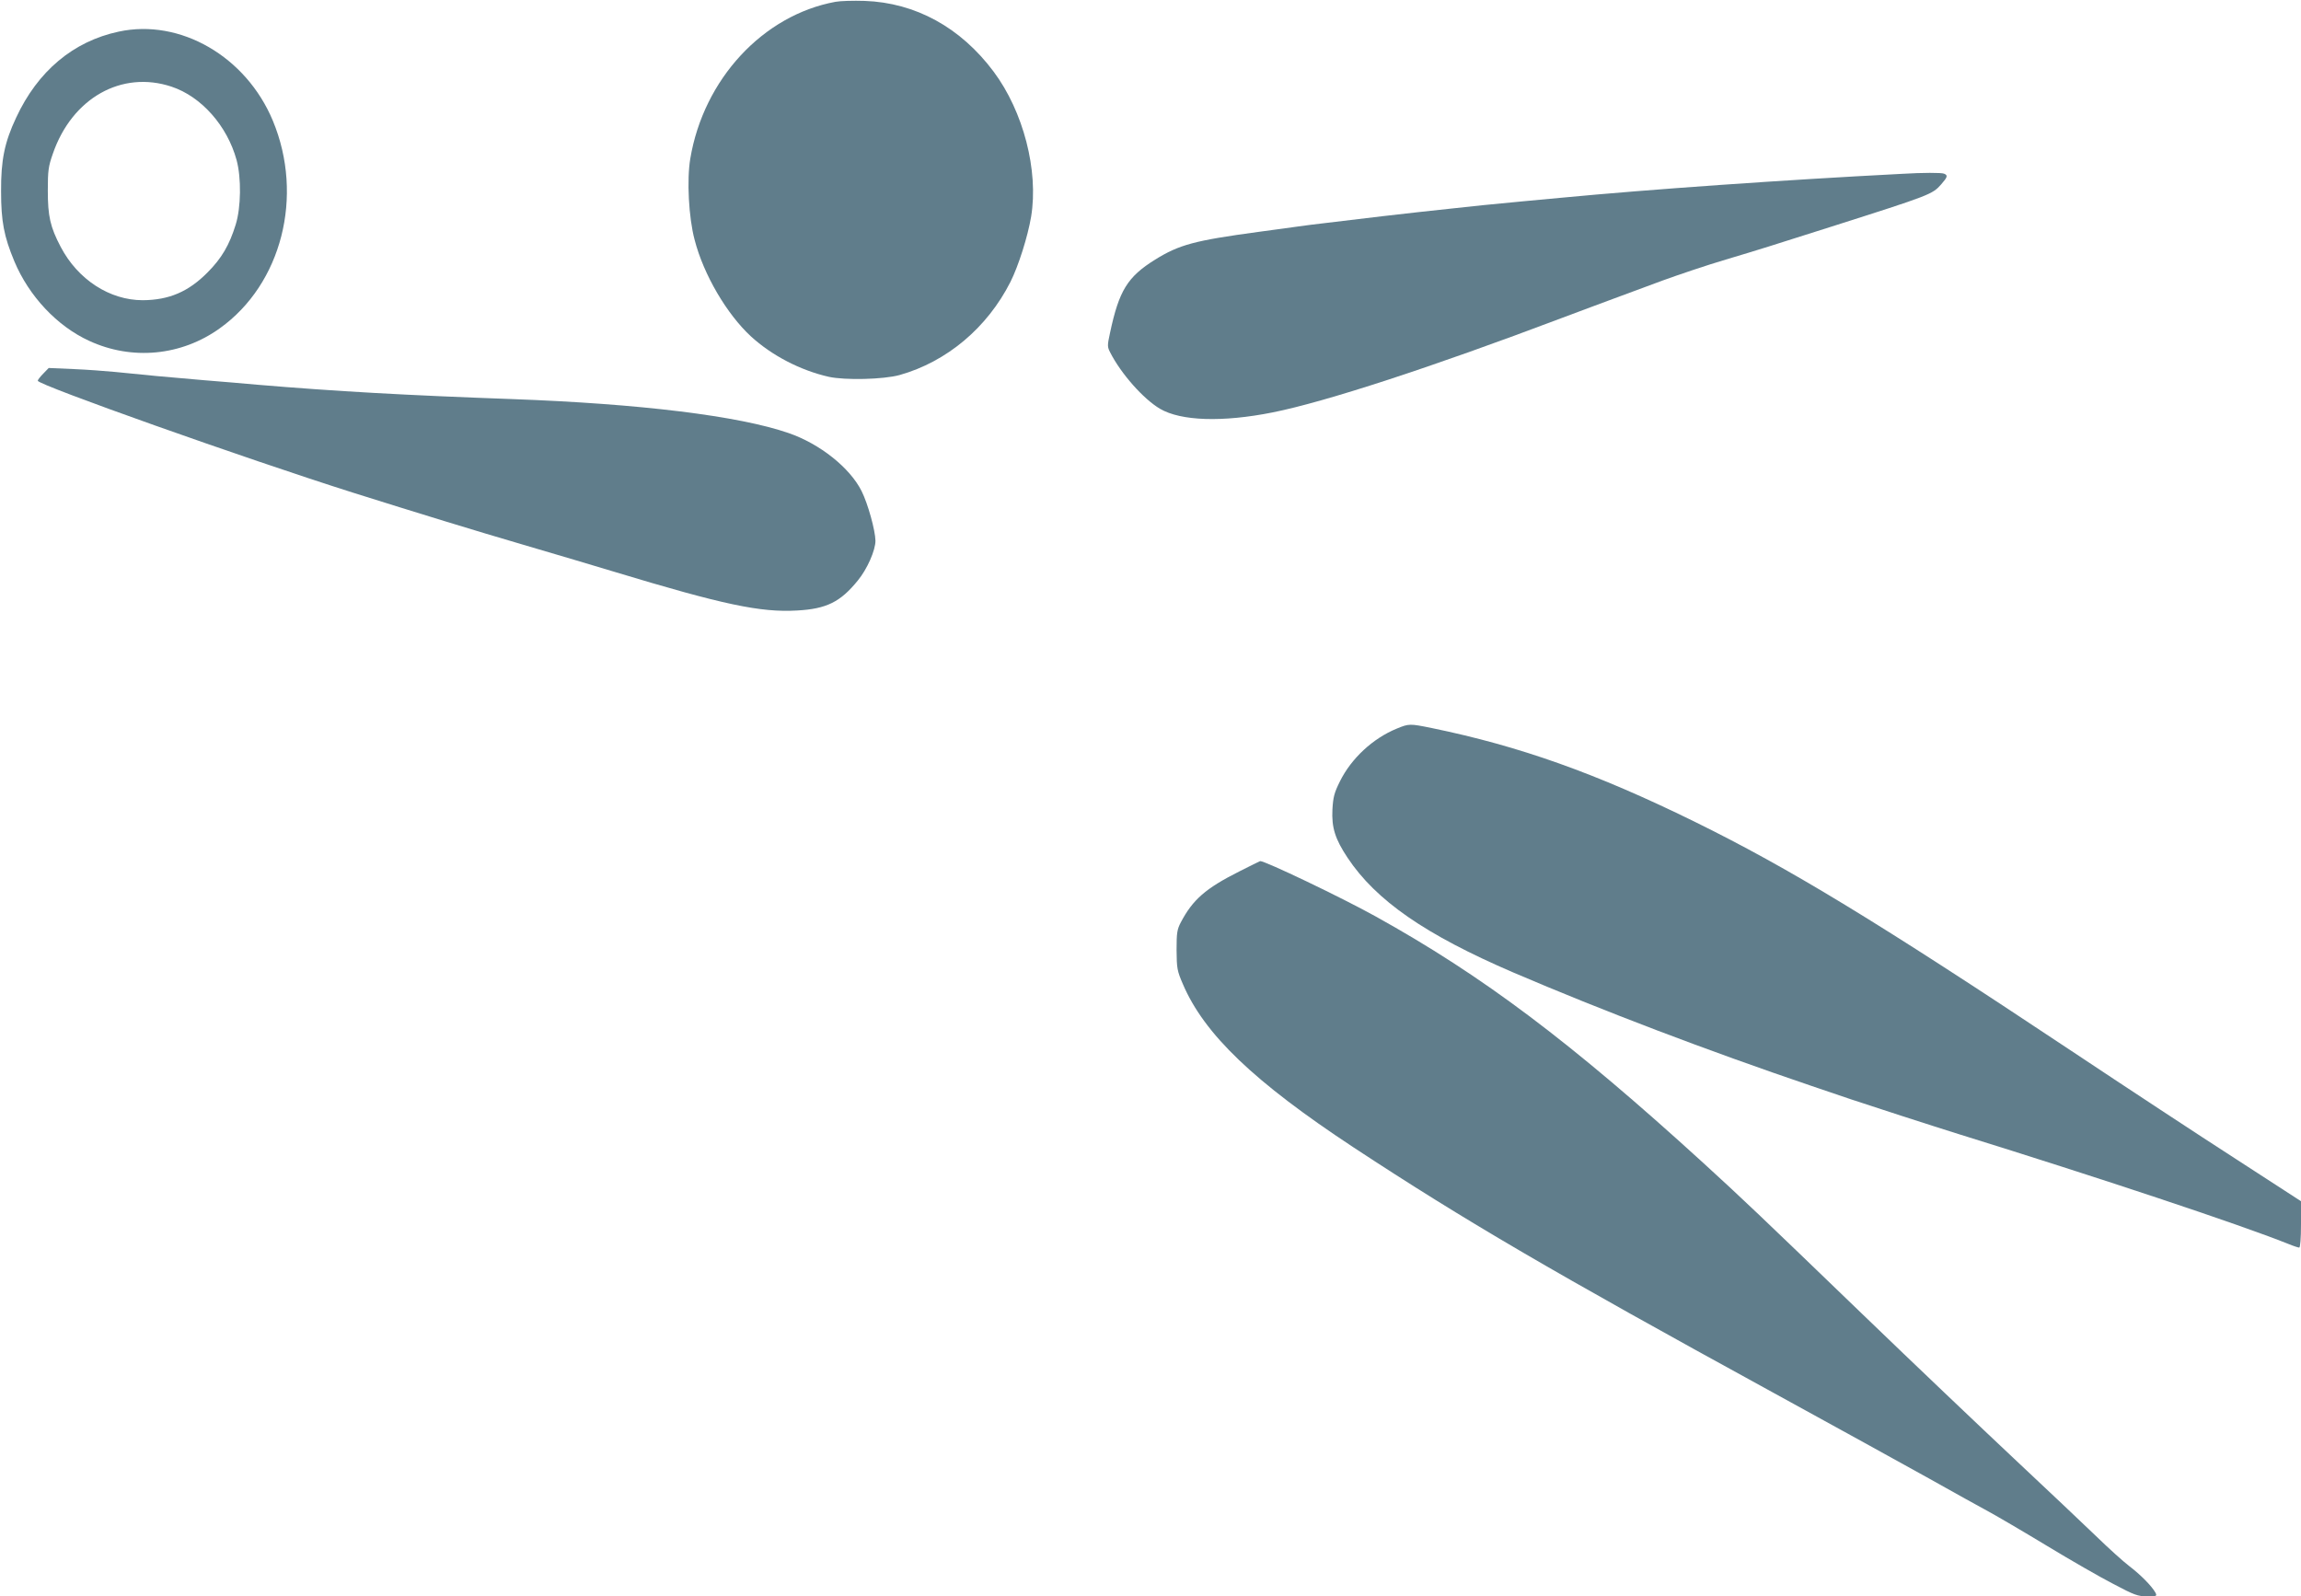 <?xml version="1.0" standalone="no"?>
<!DOCTYPE svg PUBLIC "-//W3C//DTD SVG 20010904//EN"
 "http://www.w3.org/TR/2001/REC-SVG-20010904/DTD/svg10.dtd">
<svg version="1.0" xmlns="http://www.w3.org/2000/svg"
 width="1280pt" height="888pt" viewBox="0 0 1280 888"
 preserveAspectRatio="xMidYMid meet">
<g transform="translate(0,888) scale(0.1,-0.1)"
fill="#607d8b" stroke="none">
<path d="M4648 8870 c-404 -74 -734 -431 -808 -872 -20 -118 -9 -329 24 -452
50 -194 179 -413 313 -537 117 -107 275 -189 433 -225 91 -20 305 -15 395 10
262 74 487 263 616 518 45 90 96 251 115 363 42 256 -43 585 -209 807 -183
245 -434 383 -717 393 -63 2 -136 0 -162 -5z"/>
<path d="M660 8704 c-253 -54 -450 -220 -570 -478 -65 -138 -85 -237 -84 -411
0 -166 16 -250 74 -389 81 -193 237 -360 416 -442 238 -110 513 -84 727 70
344 246 469 735 295 1154 -149 358 -516 570 -858 496z m294 -306 c166 -55 310
-218 362 -408 27 -99 25 -264 -5 -360 -35 -113 -78 -187 -157 -266 -106 -107
-214 -153 -360 -154 -184 0 -361 115 -456 296 -59 112 -72 172 -72 314 0 111
3 134 28 205 107 310 383 465 660 373z"/>
<path d="M10580 7913 c-659 -34 -1401 -86 -1895 -133 -55 -5 -152 -14 -215
-20 -159 -15 -301 -29 -395 -40 -44 -5 -127 -14 -185 -20 -94 -10 -264 -30
-520 -61 -47 -5 -114 -14 -150 -19 -36 -5 -135 -18 -220 -30 -355 -48 -440
-71 -574 -154 -154 -96 -201 -172 -251 -407 -16 -72 -15 -79 1 -110 60 -118
185 -259 277 -313 116 -68 347 -76 627 -20 291 58 883 251 1605 524 105 39
237 89 295 110 58 21 179 66 270 100 91 33 248 86 350 116 197 59 238 72 590
184 550 175 559 179 608 234 36 41 39 51 16 60 -15 6 -117 6 -234 -1z"/>
<path d="M241 6802 c-17 -17 -31 -35 -31 -40 0 -23 1155 -433 1755 -623 356
-112 678 -211 945 -289 255 -75 332 -98 505 -150 608 -184 816 -228 1020 -216
162 9 240 47 337 167 52 63 98 168 98 221 -1 58 -42 206 -77 276 -65 130 -232
263 -406 323 -278 96 -827 163 -1537 189 -587 21 -981 43 -1420 80 -63 6 -196
17 -295 25 -191 16 -341 30 -495 46 -52 5 -157 13 -232 16 l-137 6 -30 -31z"/>
<path d="M7770 4827 c-134 -55 -253 -166 -316 -293 -32 -64 -38 -88 -42 -157
-5 -101 15 -164 84 -268 158 -238 432 -428 923 -639 495 -212 1076 -433 1656
-630 116 -39 216 -73 224 -76 58 -20 475 -155 601 -194 773 -240 1553 -499
1828 -609 29 -12 57 -21 62 -21 6 0 10 53 10 129 l0 129 -361 234 c-199 128
-614 401 -922 606 -1078 717 -1563 1012 -2092 1272 -548 269 -970 419 -1460
520 -123 25 -127 25 -195 -3z"/>
<path d="M6893 4032 c-187 -94 -258 -157 -324 -282 -21 -40 -24 -58 -24 -155
1 -102 3 -115 35 -189 119 -279 396 -544 950 -909 621 -408 1096 -686 2325
-1359 341 -187 735 -404 875 -482 140 -79 291 -162 335 -186 44 -24 188 -108
320 -188 132 -80 299 -176 371 -213 117 -62 137 -69 188 -69 54 0 56 1 46 21
-20 36 -82 99 -145 147 -33 25 -116 100 -185 167 -69 66 -273 260 -455 430
-181 170 -562 532 -845 805 -586 565 -664 639 -885 841 -738 673 -1227 1041
-1824 1372 -193 107 -616 309 -641 307 -3 -1 -56 -27 -117 -58z"/>
</g>
</svg>
